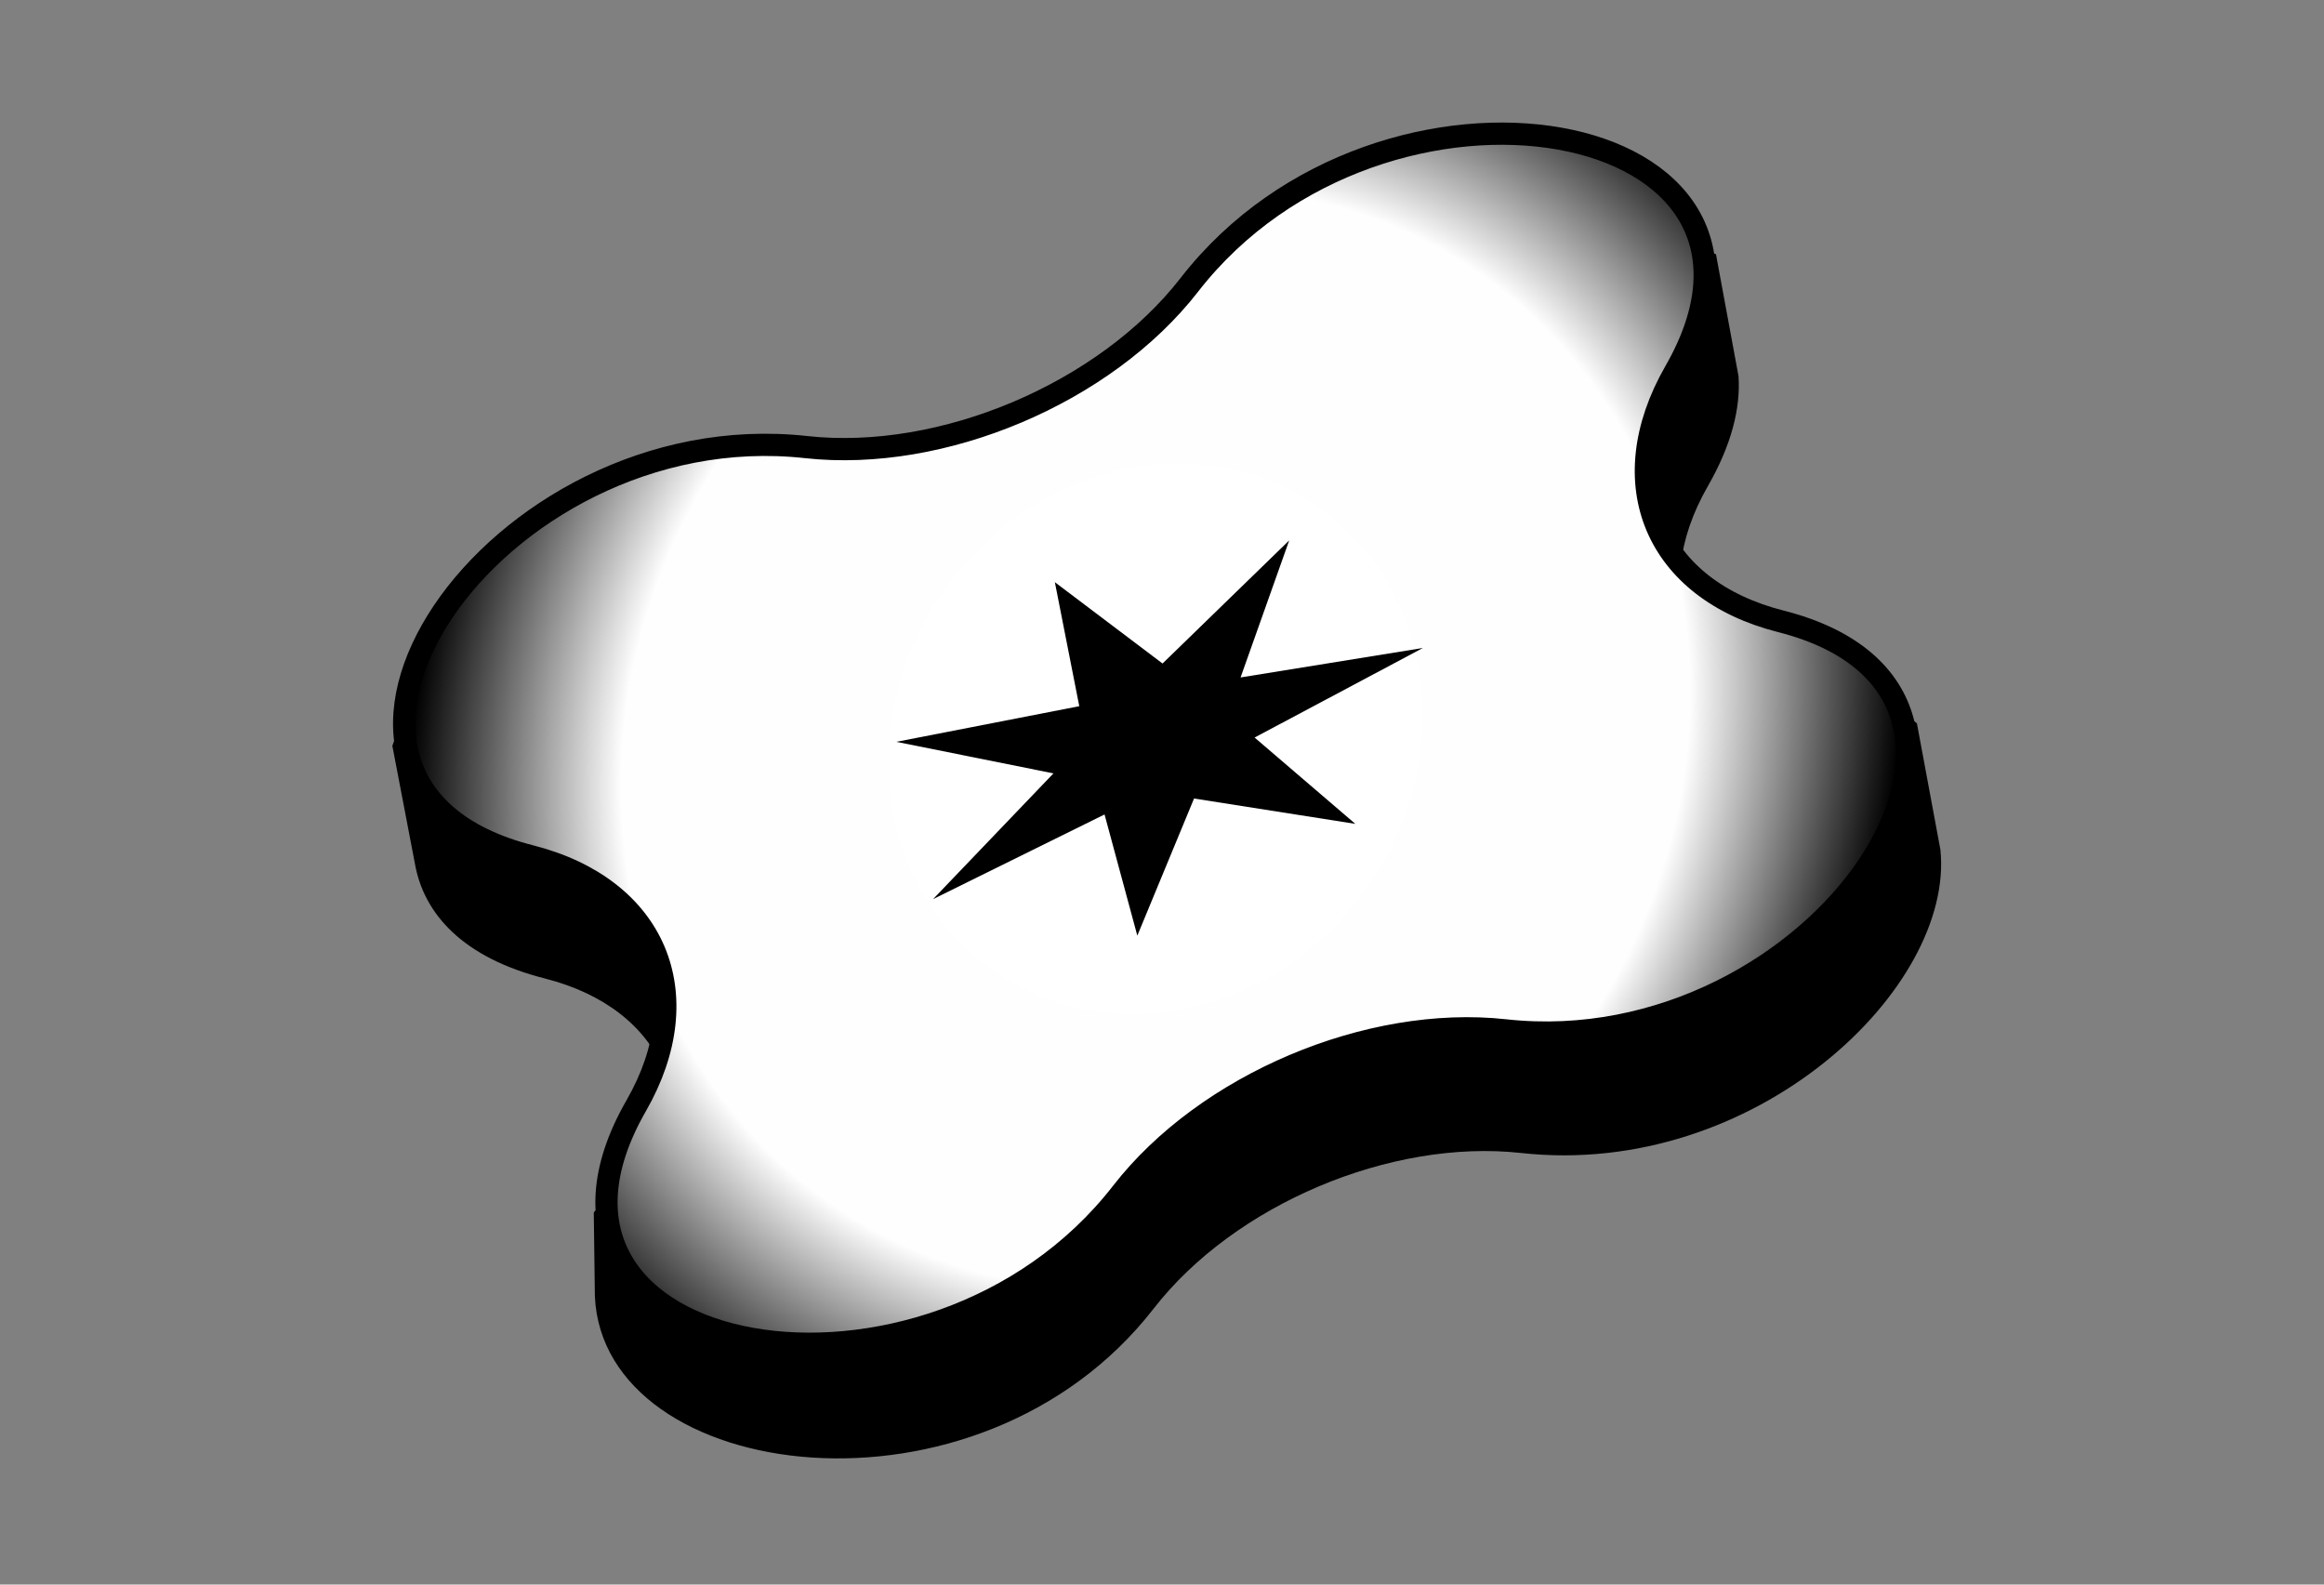 <?xml version="1.0" encoding="UTF-8"?> <svg xmlns="http://www.w3.org/2000/svg" width="220" height="150" viewBox="0 0 220 150" fill="none"><rect x="0" y="0" width="220" height="150" fill="#808080" stroke="none"/> <path d="M113.625 37.441C123.916 24.192 150.878 20.83 162.44 24.059L164.577 35.611C164.782 38.631 163.912 42.121 161.669 46.028C155.839 56.18 159.914 65.805 171.261 68.684C175.013 69.636 179.457 66.652 181.463 68.472L183.687 80.432C185.049 93.549 166.12 111.577 143.997 109.145C131.625 107.785 116.85 114.041 109.215 123.87C92.607 145.252 57.121 140.477 56.314 122.726L56.21 114.808C56.671 113.551 60.39 116.644 61.171 115.283C67.001 105.131 62.926 95.506 51.579 92.626C43.893 90.676 40.098 86.568 39.263 81.681L37.142 70.601C41.113 58.824 60.286 50.126 78.843 52.166C91.215 53.526 105.99 47.27 113.625 37.441Z" fill="black"></path> <path d="M124.07 61.884L119.466 74.856L136.728 72.066L120.793 80.543L130.33 88.716L115.062 86.315L109.692 99.296L106.589 87.826L90.356 95.84L101.754 83.937L86.882 80.95L104.198 77.577L101.886 65.838L112.081 73.535L124.07 61.884Z" fill="black"></path> <path d="M112.587 26.965C130.875 3.421 172.527 10.865 158.564 35.182C152.484 45.771 156.734 55.81 168.57 58.814C195.742 65.71 172.104 100.79 142.478 97.534C129.574 96.115 114.163 102.64 106.2 112.892C87.912 136.436 46.259 128.992 60.223 104.675C66.303 94.085 62.053 84.047 50.217 81.043C23.044 74.147 46.683 39.067 76.308 42.323C89.213 43.742 104.624 37.217 112.587 26.965Z" fill="url(#paint0_radial_1562_11)" stroke="black" stroke-width="2.105"></path> <path d="M122.041 51.157L117.438 64.129L134.7 61.339L118.765 69.817L128.301 77.989L113.034 75.589L107.664 88.57L104.561 77.099L88.328 85.114L99.725 73.21L84.854 70.223L102.169 66.85L99.858 55.111L110.052 62.809L122.041 51.157Z" fill="black"></path> <defs> <radialGradient id="paint0_radial_1562_11" cx="0" cy="0" r="1" gradientUnits="userSpaceOnUse" gradientTransform="translate(109.393 69.928) rotate(123.974) scale(109.727 100.369)"> <stop stop-color="white"></stop> <stop offset="0.49" stop-color="#FFFEFE"></stop> <stop offset="0.685"></stop> </radialGradient> </defs> </svg> 